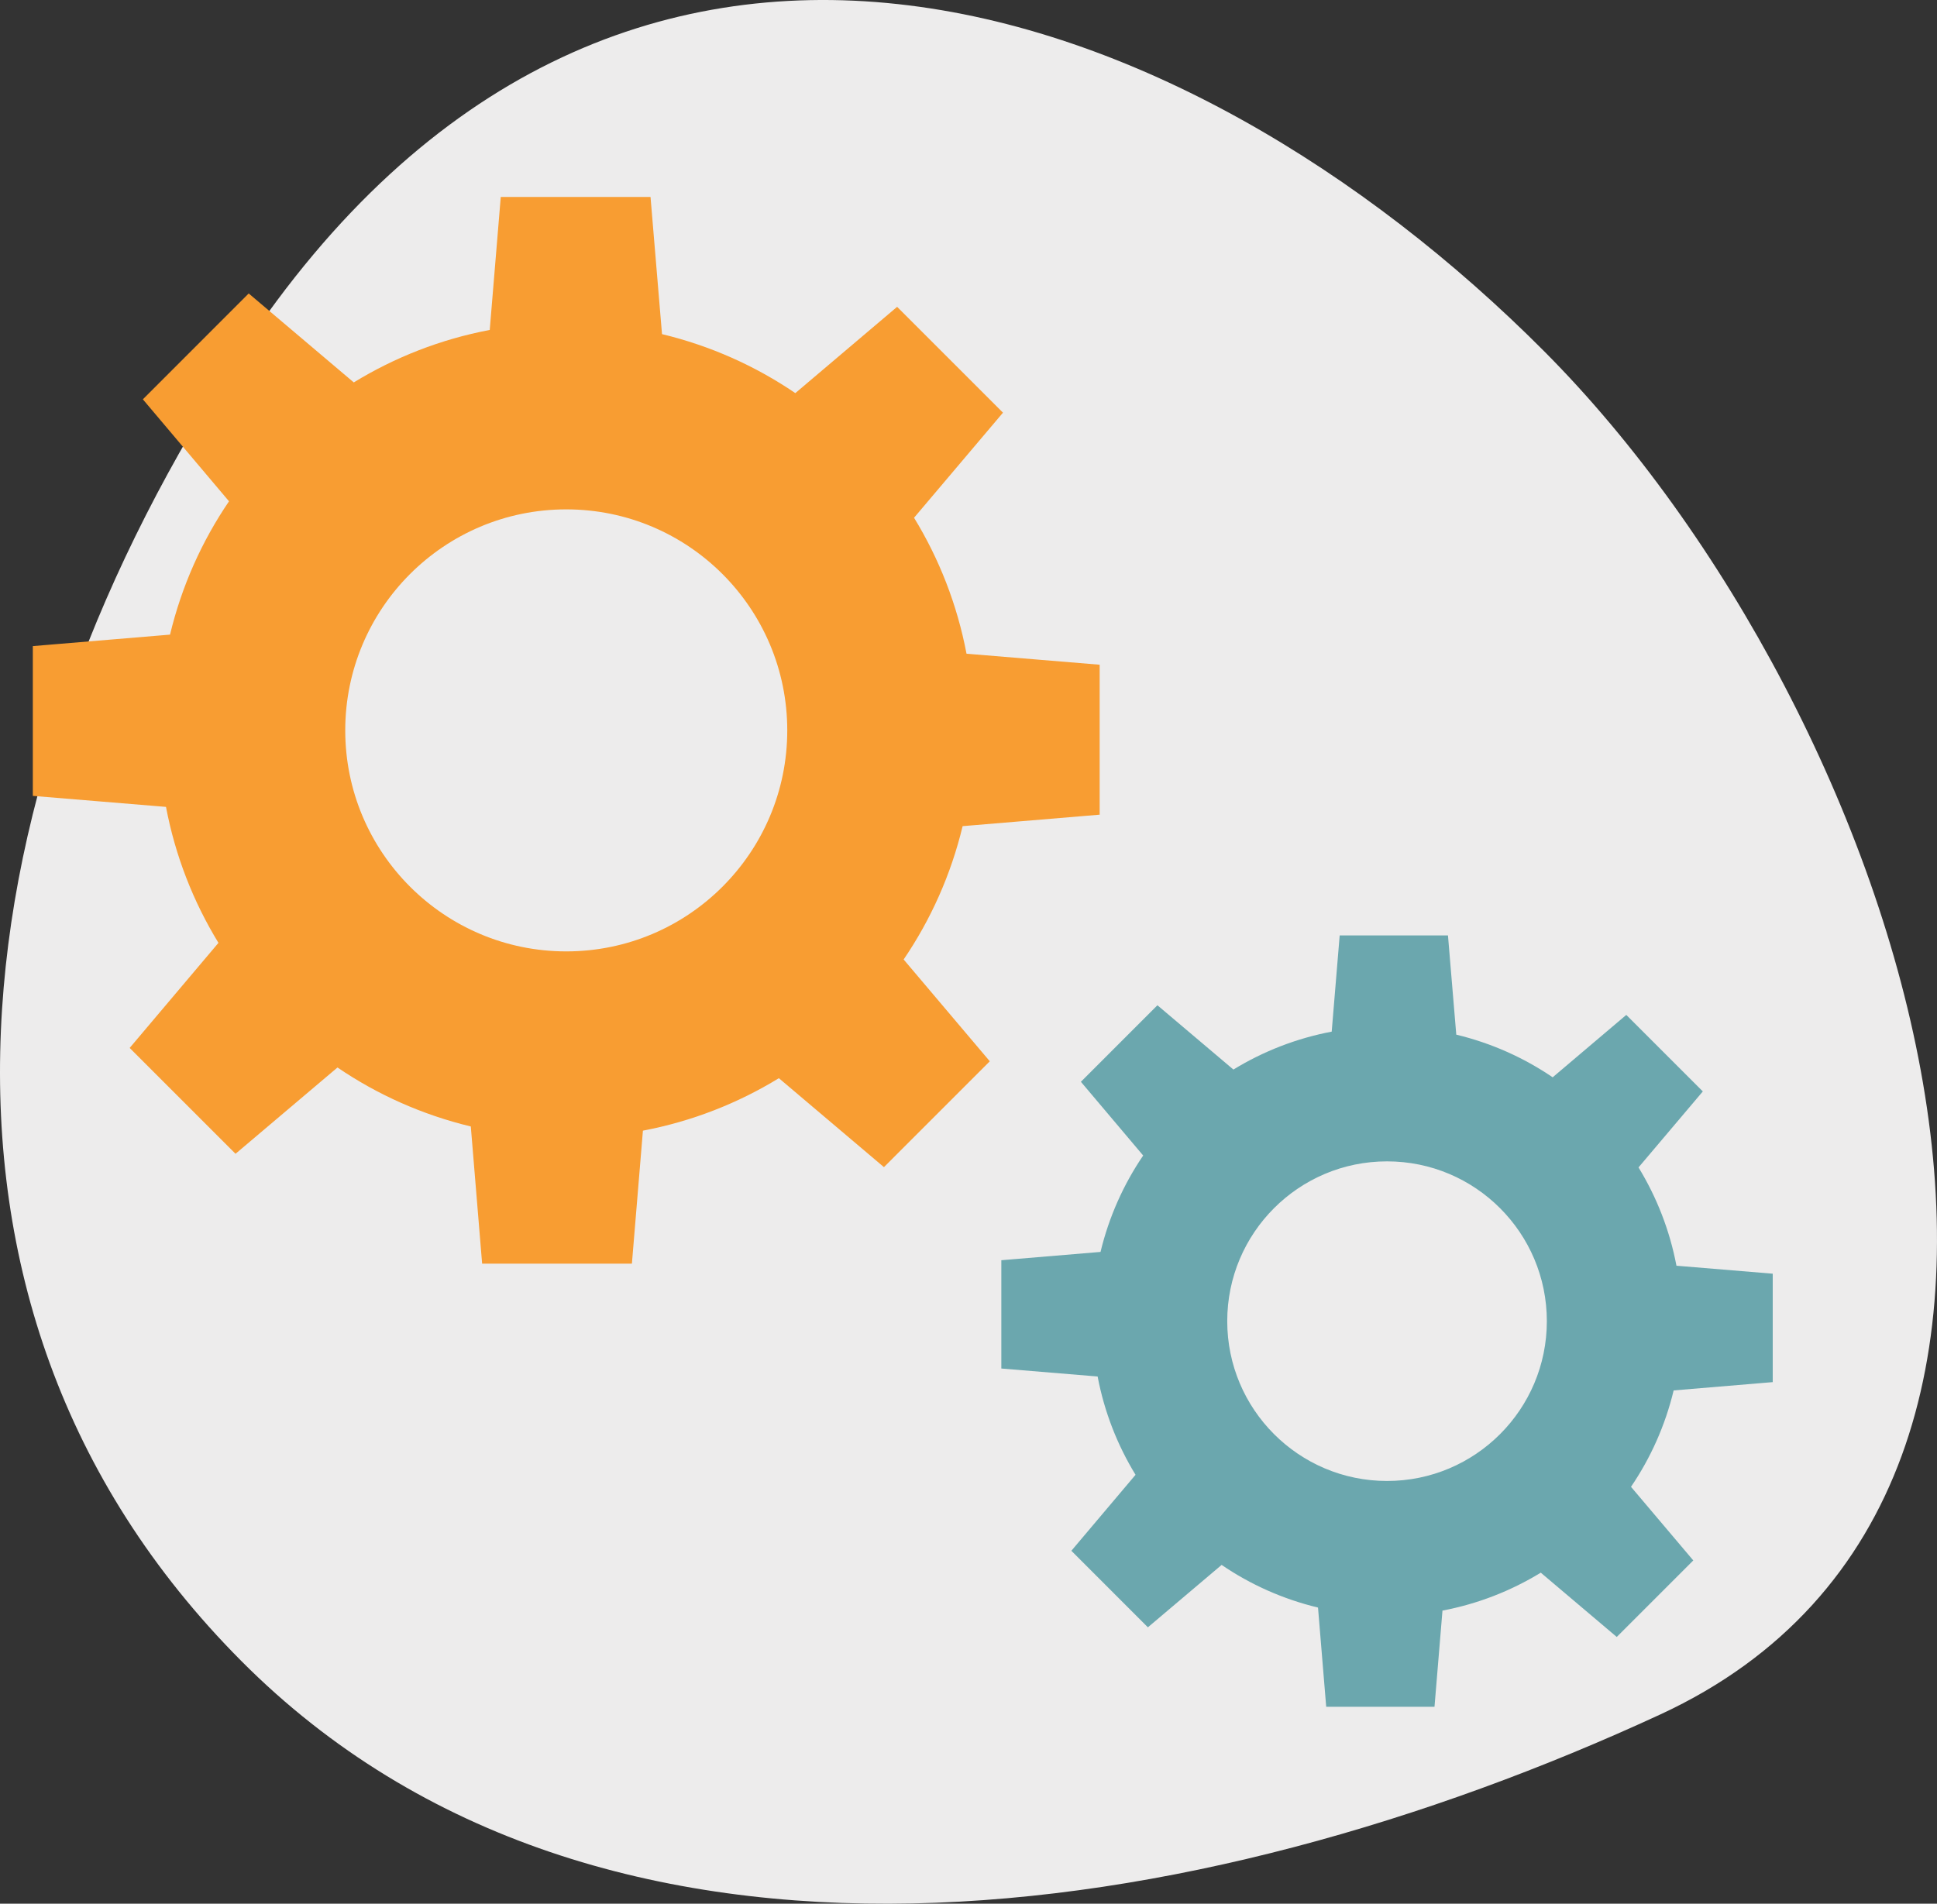 <?xml version="1.0" encoding="UTF-8"?>
<svg xmlns="http://www.w3.org/2000/svg" width="118" height="116" viewBox="0 0 118 116" fill="none">
  <rect x="0" y="0" width="118" height="116" fill="#333333" stroke="none"/>
  <path d="M14.7 101.209C-7.222 79.176 -2.432 47.394 14.7 21.422C37.409 -13.006 72.165 -0.611 94.087 21.422C116.009 43.454 131.3 90.532 101.139 104.47C72.971 117.489 36.622 123.241 14.7 101.209Z" fill="#EDECEC"></path>
  <path d="M66.99 49.631V40.504L58.879 39.833C58.311 36.844 57.215 34.054 55.683 31.548L61.1 25.146L54.652 18.696L48.45 23.954C46.02 22.299 43.279 21.07 40.329 20.36L39.629 12H30.506L29.834 20.105C26.846 20.672 24.057 21.769 21.552 23.302L15.151 17.882L8.703 24.332L13.951 30.546C12.296 32.976 11.067 35.719 10.358 38.67L2 39.369V48.496L10.112 49.167C10.679 52.156 11.776 54.946 13.308 57.452L7.9 63.854L14.348 70.304L20.559 65.046C22.989 66.701 25.731 67.93 28.681 68.64L29.371 77H38.495L39.166 68.895C42.154 68.328 44.943 67.231 47.448 65.698L53.849 71.118L60.297 64.668L55.049 58.464C56.704 56.033 57.933 53.291 58.642 50.34L67 49.64L66.99 49.631ZM34.495 57.972C27.064 57.972 21.032 51.938 21.032 44.505C21.032 37.071 27.055 31.038 34.495 31.038C41.936 31.038 47.959 37.071 47.959 44.505C47.959 51.938 41.936 57.972 34.495 57.972Z" fill="#F89D32"></path>
  <path d="M107.993 84.21V77.611L102.128 77.125C101.717 74.964 100.924 72.947 99.817 71.135L103.734 66.505L99.072 61.842L94.587 65.644C92.83 64.447 90.847 63.558 88.715 63.045L88.209 57H81.612L81.126 62.861C78.966 63.271 76.949 64.064 75.138 65.172L70.509 61.254L65.847 65.917L69.641 70.41C68.445 72.168 67.556 74.151 67.043 76.284L61 76.79V83.389L66.866 83.875C67.276 86.036 68.069 88.053 69.176 89.865L65.266 94.495L69.928 99.158L74.42 95.356C76.177 96.553 78.159 97.442 80.292 97.955L80.791 104H87.388L87.874 98.139C90.034 97.729 92.051 96.936 93.862 95.828L98.491 99.746L103.153 95.083L99.359 90.597C100.555 88.839 101.444 86.856 101.957 84.723L108 84.217L107.993 84.21ZM84.497 90.241C79.123 90.241 74.762 85.878 74.762 80.503C74.762 75.129 79.116 70.766 84.497 70.766C89.877 70.766 94.232 75.129 94.232 80.503C94.232 85.878 89.877 90.241 84.497 90.241Z" fill="#6BA7AE"></path>
</svg>
